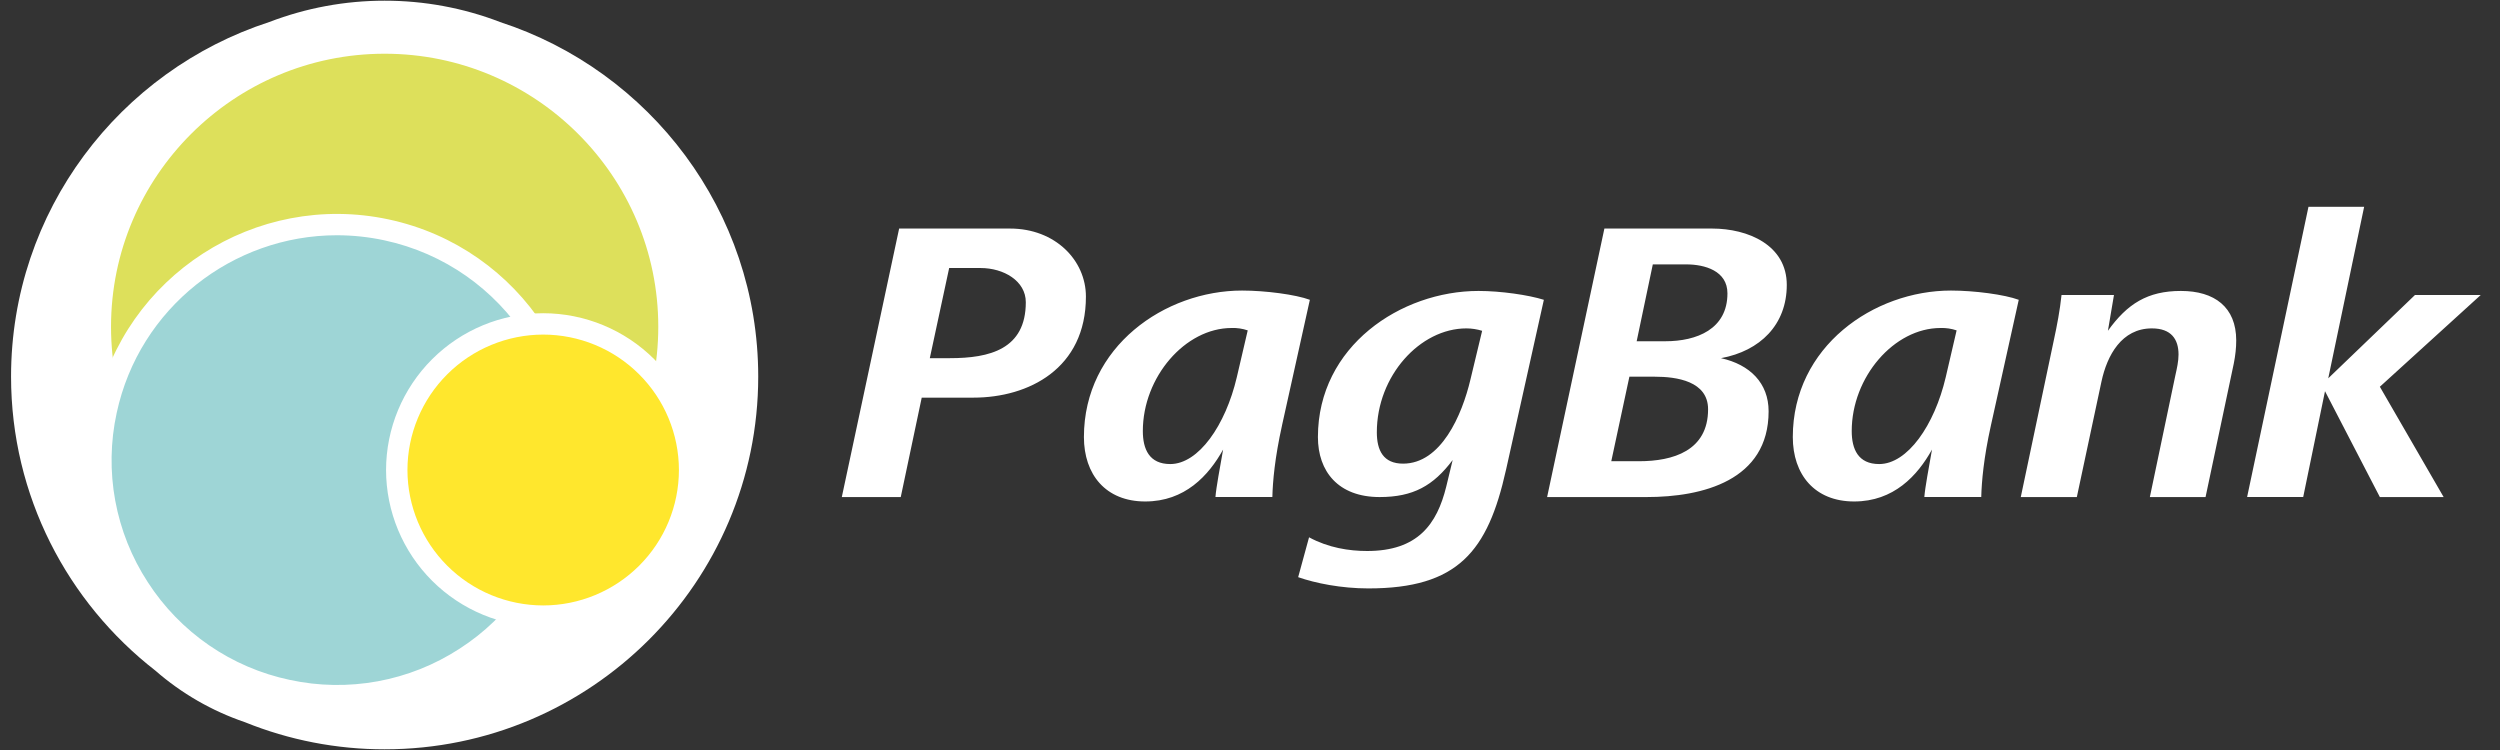 <svg width="90" height="27" viewBox="0 0 90 27" fill="none" xmlns="http://www.w3.org/2000/svg">
<rect x="0" y="0" width="90" height="27" fill="#333333" stroke="none"/>
<g style="mix-blend-mode:luminosity" clip-path="url(#clip0_683_2908)">
<path d="M35.042 14.315H33.182L32.427 17.894H30.305L32.369 8.228H36.363C37.99 8.228 39.093 9.373 39.093 10.677C39.093 13.271 37.031 14.315 35.042 14.315ZM35.302 9.648H34.17L33.473 12.894H34.199C35.622 12.894 36.929 12.576 36.929 10.88C36.929 10.111 36.13 9.649 35.303 9.649L35.302 9.648ZM46.153 15.314C45.892 16.488 45.818 17.343 45.805 17.893H43.756C43.785 17.531 43.916 16.85 44.032 16.184C43.509 17.126 42.653 18.053 41.228 18.053C39.805 18.053 39.021 17.082 39.021 15.734C39.021 12.474 41.94 10.46 44.715 10.46C45.557 10.46 46.647 10.604 47.155 10.793L46.152 15.315L46.153 15.314ZM44.337 11.808C42.666 11.808 41.142 13.575 41.142 15.518C41.142 16.17 41.374 16.706 42.129 16.706C43.146 16.706 44.119 15.315 44.526 13.576L44.918 11.894C44.731 11.83 44.534 11.801 44.337 11.808ZM54.214 16.923C53.561 19.851 52.485 21.183 49.261 21.183C48.287 21.183 47.358 20.996 46.734 20.778L47.126 19.343C47.823 19.72 48.563 19.836 49.218 19.836C51.033 19.836 51.73 18.88 52.065 17.517L52.296 16.561C51.599 17.488 50.873 17.894 49.667 17.894C48.172 17.894 47.445 16.967 47.445 15.735C47.445 12.459 50.438 10.474 53.226 10.474C54.025 10.474 55.028 10.619 55.579 10.793L54.215 16.922L54.214 16.923ZM52.79 11.822C51.121 11.822 49.566 13.532 49.566 15.561C49.566 16.213 49.798 16.691 50.511 16.691C51.876 16.691 52.631 14.953 52.936 13.662L53.357 11.909C53.173 11.852 52.982 11.823 52.79 11.822ZM61.956 12.894C63.001 13.126 63.67 13.793 63.67 14.807C63.67 17.3 61.288 17.894 59.283 17.894H55.696L57.758 8.228H61.637C62.929 8.228 64.324 8.822 64.324 10.257C64.324 11.691 63.365 12.634 61.956 12.894ZM59.574 13.561H58.658L58.006 16.604H59.007C60.228 16.604 61.491 16.228 61.491 14.734C61.491 13.72 60.358 13.561 59.574 13.561ZM60.706 9.518H59.501L58.92 12.285H59.952C61.084 12.285 62.188 11.85 62.188 10.561C62.188 9.75 61.373 9.518 60.706 9.518ZM71.673 15.314C71.412 16.488 71.339 17.343 71.325 17.893H69.276C69.305 17.531 69.436 16.85 69.552 16.184C69.029 17.126 68.173 18.053 66.749 18.053C65.326 18.053 64.541 17.082 64.541 15.734C64.541 12.474 67.461 10.46 70.235 10.46C71.078 10.46 72.166 10.604 72.675 10.793L71.673 15.314ZM69.858 11.808C68.187 11.808 66.662 13.575 66.662 15.518C66.662 16.17 66.894 16.706 67.65 16.706C68.666 16.706 69.64 15.315 70.047 13.576L70.438 11.894C70.251 11.831 70.055 11.801 69.858 11.808ZM80.417 13.083L79.4 17.894H77.395L78.312 13.518C78.37 13.257 78.427 13.011 78.427 12.763C78.427 12.213 78.165 11.822 77.468 11.822C76.378 11.822 75.856 12.793 75.653 13.735L74.766 17.894H72.748L73.939 12.242C74.055 11.706 74.157 11.17 74.215 10.619H76.103L75.885 11.908C76.583 10.938 77.309 10.474 78.514 10.474C79.72 10.474 80.504 11.054 80.504 12.256C80.504 12.517 80.475 12.793 80.417 13.083ZM85.675 13.923L87.971 17.894H85.675L83.7 14.083L82.915 17.893H80.896L83.105 7.445H85.109L83.817 13.619L86.939 10.62H89.306L85.675 13.923ZM18 0.792C16.675 0.284 15.267 0.024 13.847 0.025C12.428 0.024 11.021 0.284 9.696 0.792C4.305 2.541 0.398 7.601 0.398 13.556C0.398 17.854 2.433 21.684 5.593 24.142C6.536 24.965 7.631 25.596 8.817 25.999C10.415 26.645 12.123 26.977 13.847 26.975C21.263 26.975 27.296 20.955 27.296 13.556C27.296 7.603 23.389 2.543 17.999 0.793" fill="white"/>
<path d="M13.845 25.832C7.057 25.832 1.535 20.323 1.535 13.551C1.535 6.778 7.057 1.268 13.845 1.268C20.633 1.268 26.155 6.778 26.155 13.55C26.155 20.323 20.633 25.832 13.845 25.832Z" fill="white"/>
<path d="M24.084 11.885C24.084 17.526 19.501 22.098 13.849 22.098C8.195 22.098 3.613 17.526 3.613 11.885C3.613 6.246 8.195 1.673 13.849 1.673C19.502 1.673 24.084 6.246 24.084 11.885Z" fill="#DDE05B"/>
<path d="M13.848 22.36C7.992 22.36 3.227 17.606 3.227 11.764C3.227 5.921 7.992 1.166 13.848 1.166C19.704 1.166 24.469 5.92 24.469 11.764C24.469 17.606 19.704 22.36 13.848 22.36ZM13.848 1.934C8.416 1.934 3.997 6.343 3.997 11.764C3.997 17.183 8.416 21.591 13.848 21.591C19.28 21.591 23.698 17.183 23.698 11.763C23.698 6.344 19.279 1.934 13.848 1.934V1.934Z" fill="white"/>
<path d="M20.44 18.339C20.088 19.979 19.257 21.477 18.051 22.645C16.846 23.813 15.32 24.598 13.668 24.901C12.015 25.203 10.31 25.011 8.767 24.347C7.224 23.683 5.913 22.577 5 21.169C3.776 19.282 3.353 16.987 3.825 14.788C4.303 12.596 5.633 10.683 7.523 9.467C9.413 8.252 11.708 7.833 13.907 8.303C16.105 8.774 18.027 10.094 19.252 11.975C20.476 13.857 20.903 16.146 20.439 18.341L20.44 18.339Z" fill="#9ED5D6"/>
<path d="M12.149 25.427C11.517 25.426 10.887 25.359 10.27 25.227C9.128 24.986 8.046 24.522 7.086 23.861C6.125 23.2 5.305 22.356 4.674 21.377C4.038 20.402 3.601 19.309 3.391 18.164C3.18 17.019 3.2 15.844 3.448 14.706C4.473 9.929 9.203 6.875 13.992 7.899C18.779 8.923 21.84 13.643 20.814 18.419C20.573 19.558 20.107 20.639 19.445 21.597C18.782 22.555 17.936 23.373 16.954 24.002C15.524 24.931 13.855 25.426 12.148 25.427H12.149ZM12.129 8.469C8.387 8.469 5.015 11.073 4.2 14.868C3.974 15.906 3.957 16.98 4.149 18.025C4.342 19.071 4.74 20.068 5.321 20.959C5.898 21.853 6.646 22.624 7.523 23.228C8.4 23.832 9.388 24.256 10.431 24.476C11.472 24.702 12.548 24.719 13.596 24.527C14.644 24.335 15.643 23.938 16.537 23.358C17.433 22.783 18.206 22.036 18.811 21.161C19.416 20.285 19.841 19.299 20.062 18.259C20.998 13.896 18.203 9.586 13.83 8.65C13.271 8.53 12.701 8.47 12.129 8.469Z" fill="white"/>
<path d="M24.825 16.92C24.825 18.315 24.269 19.653 23.281 20.64C22.292 21.626 20.951 22.18 19.553 22.18C18.155 22.18 16.814 21.626 15.825 20.64C14.837 19.653 14.281 18.315 14.281 16.92C14.281 15.525 14.837 14.187 15.825 13.201C16.814 12.214 18.155 11.66 19.553 11.66C20.951 11.66 22.292 12.214 23.281 13.201C24.269 14.187 24.825 15.525 24.825 16.92Z" fill="#FFE72D"/>
<path d="M19.555 22.564C18.055 22.562 16.618 21.967 15.557 20.909C14.497 19.851 13.9 18.416 13.898 16.92C13.9 15.424 14.497 13.989 15.557 12.931C16.617 11.873 18.055 11.278 19.555 11.276C21.054 11.278 22.492 11.873 23.552 12.931C24.613 13.989 25.209 15.424 25.211 16.92C25.209 18.416 24.613 19.851 23.552 20.909C22.492 21.966 21.054 22.562 19.555 22.564ZM19.555 12.045C18.259 12.047 17.017 12.561 16.101 13.475C15.185 14.389 14.67 15.628 14.668 16.92C14.67 18.213 15.185 19.452 16.101 20.366C17.017 21.28 18.259 21.794 19.555 21.796C20.85 21.795 22.093 21.28 23.009 20.366C23.925 19.452 24.44 18.213 24.441 16.92C24.44 15.628 23.924 14.388 23.008 13.474C22.092 12.56 20.85 12.046 19.555 12.045Z" fill="white"/>
</g>
<defs>
<clipPath id="clip0_683_2908">
<rect width="89.094" height="26.953" fill="white" transform="translate(0.305 0.023)"/>
</clipPath>
</defs>
</svg>
